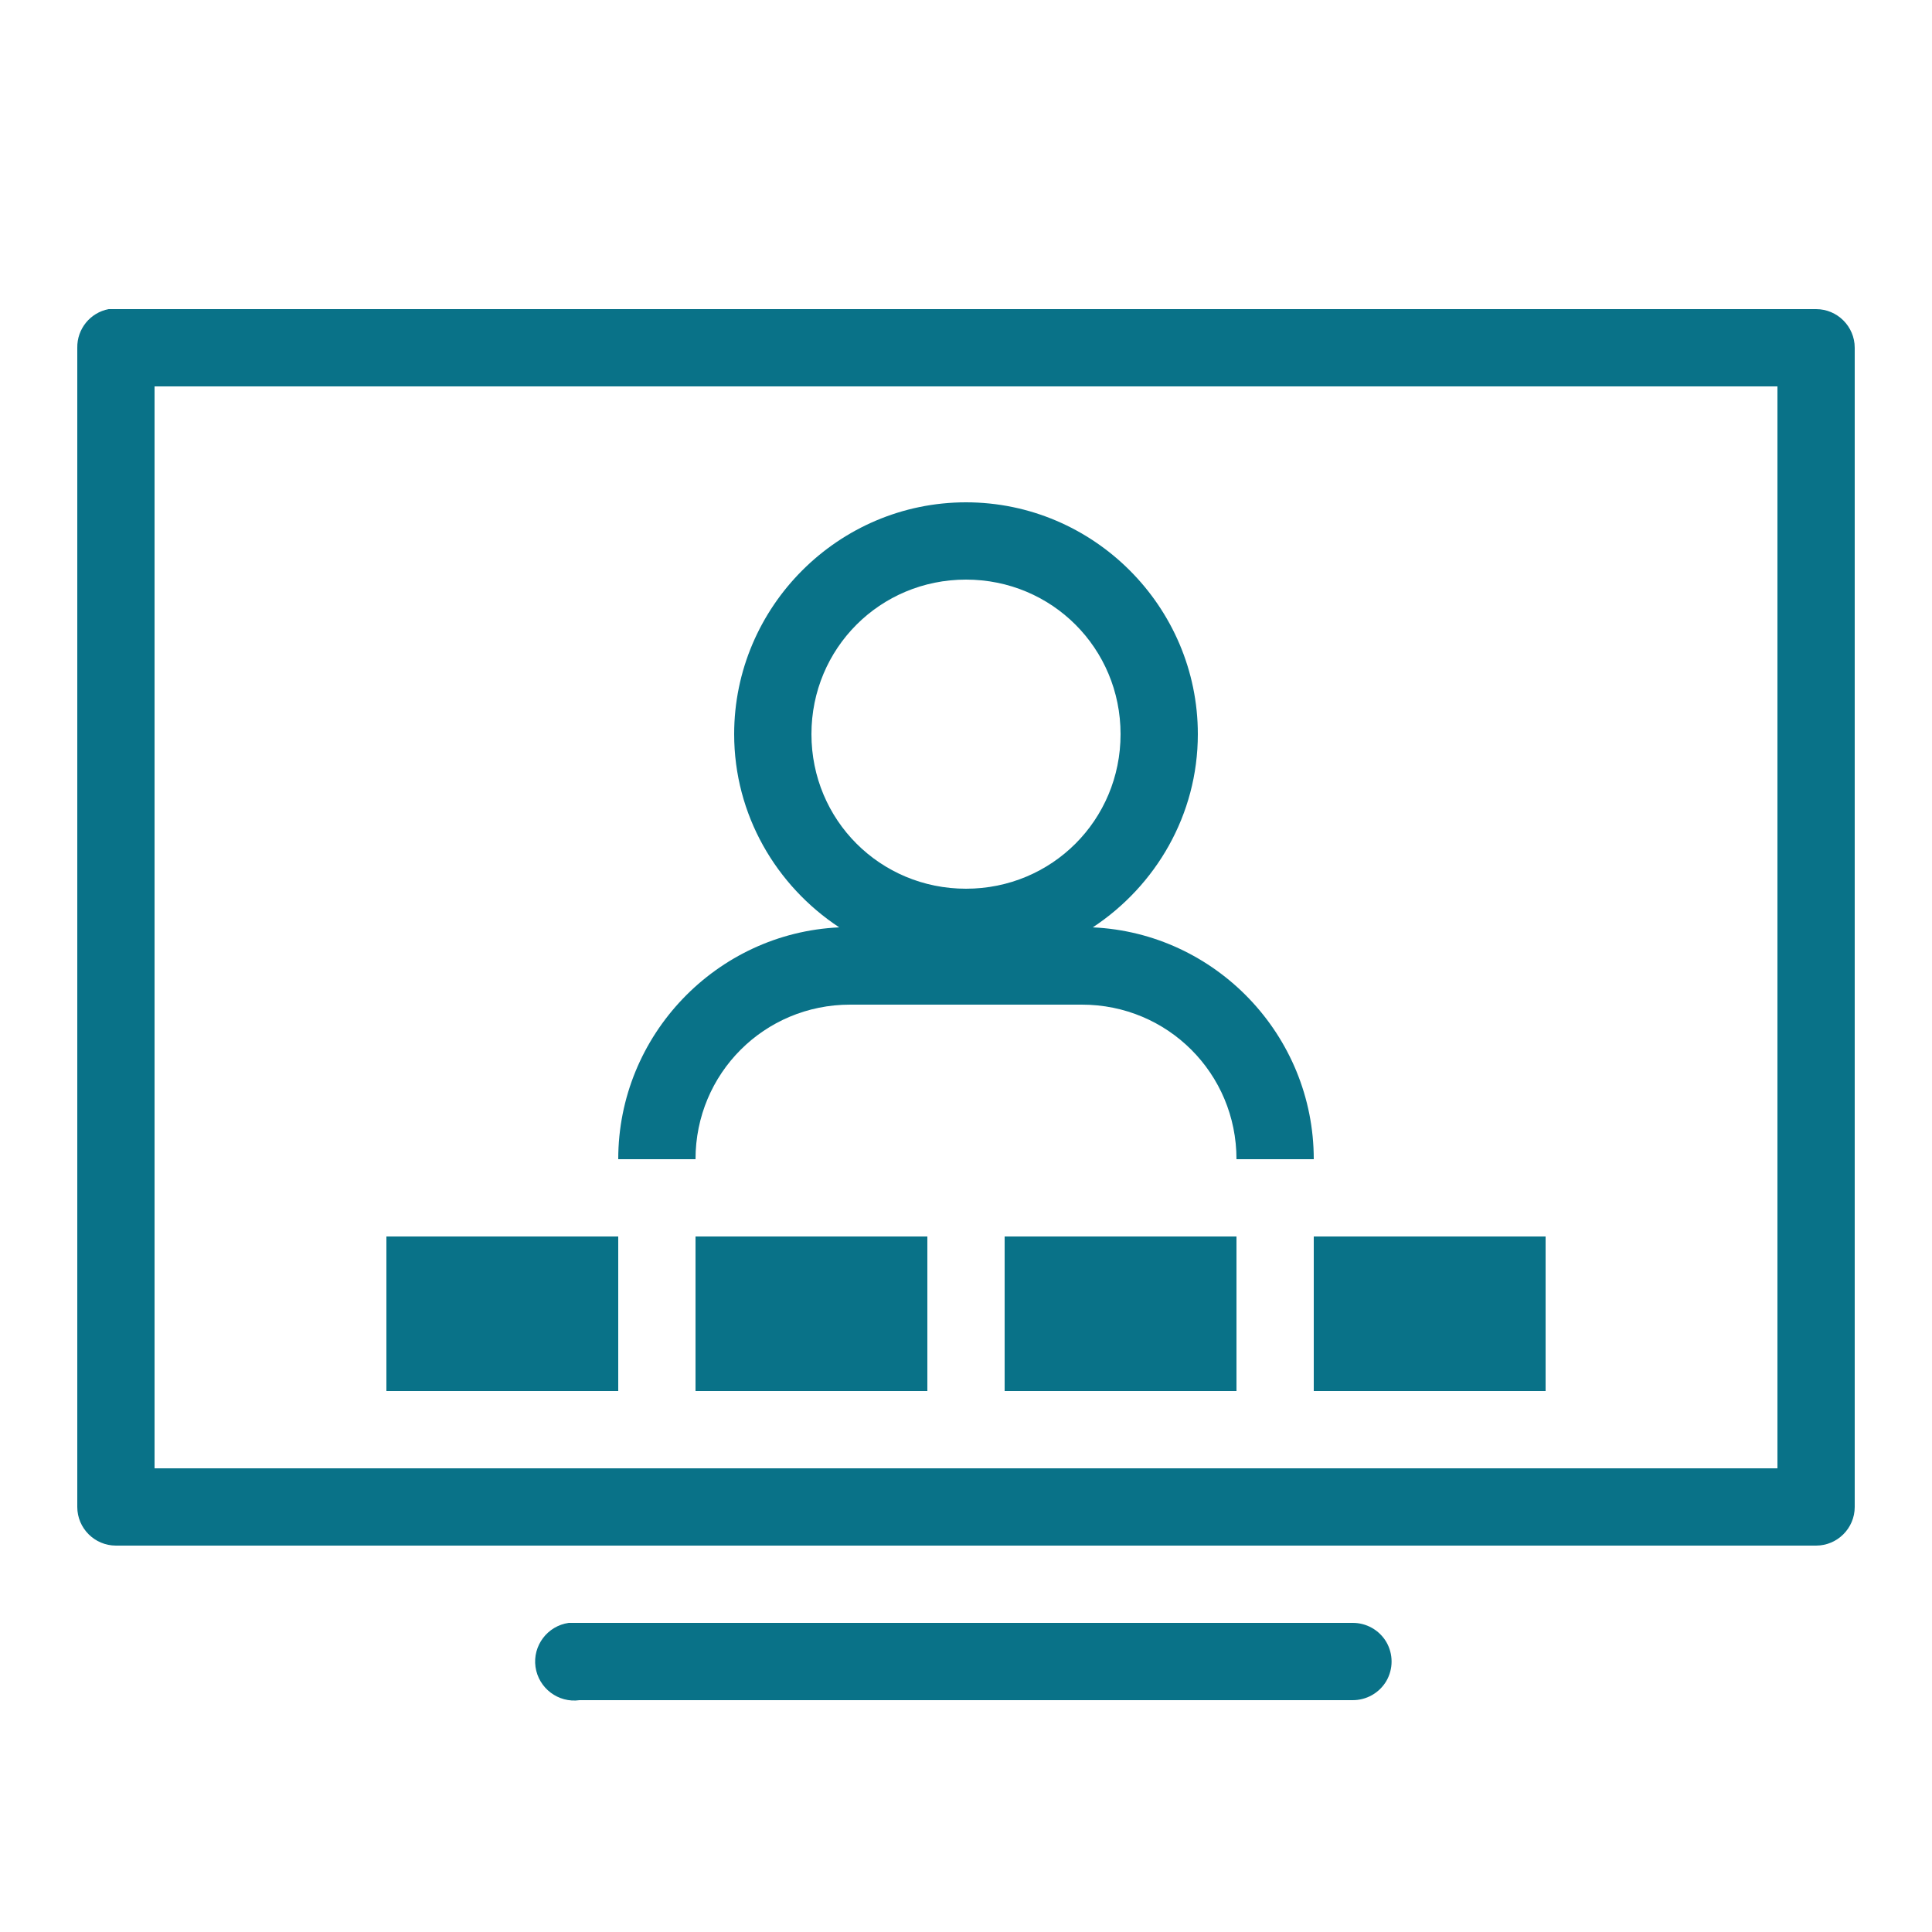 <svg fill="#097288" xmlns="http://www.w3.org/2000/svg"  viewBox="0 0 50 50" width="50px" height="50px"><path d="M 2.812 8 C 2.336 8.09 1.992 8.512 2 9 L 2 39 C 2 39.551 2.449 40 3 40 L 47 40 C 47.551 40 48 39.551 48 39 L 48 9 C 48 8.449 47.551 8 47 8 L 3 8 C 2.969 8 2.938 8 2.906 8 C 2.875 8 2.844 8 2.812 8 Z M 4 10 L 46 10 L 46 38 L 4 38 Z M 25 13 C 21.699 13 19 15.699 19 19 C 19 21.09 20.09 22.926 21.719 24 C 18.543 24.145 16 26.789 16 30 L 18 30 C 18 27.781 19.781 26 22 26 L 28 26 C 30.219 26 32 27.781 32 30 L 34 30 C 34 26.789 31.457 24.145 28.281 24 C 29.91 22.926 31 21.09 31 19 C 31 15.699 28.301 13 25 13 Z M 25 15 C 27.223 15 29 16.777 29 19 C 29 21.223 27.223 23 25 23 C 22.777 23 21 21.223 21 19 C 21 16.777 22.777 15 25 15 Z M 10 32 L 10 36 L 16 36 L 16 32 Z M 18 32 L 18 36 L 24 36 L 24 32 Z M 26 32 L 26 36 L 32 36 L 32 32 Z M 34 32 L 34 36 L 40 36 L 40 32 Z M 14.719 42 C 14.168 42.078 13.781 42.59 13.859 43.141 C 13.938 43.691 14.449 44.078 15 44 L 35 44 C 35.359 44.004 35.695 43.816 35.879 43.504 C 36.059 43.191 36.059 42.809 35.879 42.496 C 35.695 42.184 35.359 41.996 35 42 L 15 42 C 14.969 42 14.938 42 14.906 42 C 14.875 42 14.844 42 14.812 42 C 14.781 42 14.75 42 14.719 42 Z"/></svg>